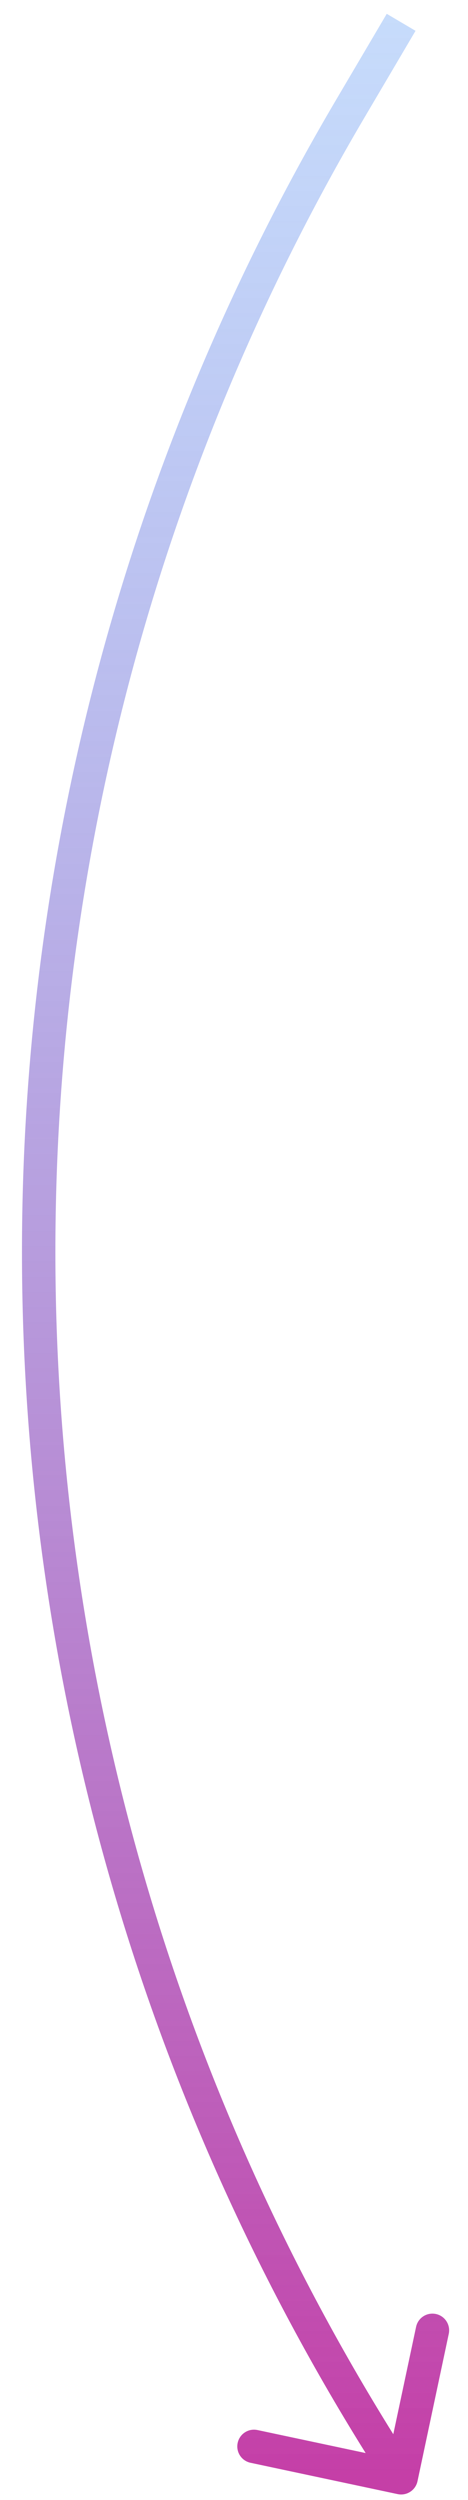 <svg width="21" height="112" viewBox="0 0 21 112" fill="none" xmlns="http://www.w3.org/2000/svg">
<path d="M18.734 111.156C18.648 111.561 18.249 111.82 17.844 111.734L11.242 110.33C10.836 110.244 10.578 109.846 10.664 109.441C10.75 109.035 11.148 108.777 11.553 108.863L17.422 110.11L18.67 104.242C18.756 103.836 19.154 103.578 19.559 103.664C19.965 103.75 20.223 104.148 20.137 104.553L18.734 111.156ZM15.715 4.874L16.361 5.255L15.715 4.874ZM18.646 1.381L16.361 5.255L15.069 4.493L17.354 0.619L18.646 1.381ZM16.361 5.255C-2.926 37.954 -2.048 78.752 18.629 110.592L17.371 111.408C-3.615 79.092 -4.507 37.682 15.069 4.493L16.361 5.255Z" fill="url(#paint0_linear_448_1396)"/>
<defs>
<linearGradient id="paint0_linear_448_1396" x1="18.001" y1="111" x2="18.001" y2="-14.865" gradientUnits="userSpaceOnUse">
<stop stop-color="#C53FA7"/>
<stop offset="1" stop-color="#59ACFF" stop-opacity="0.28"/>
</linearGradient>
</defs>
</svg>

